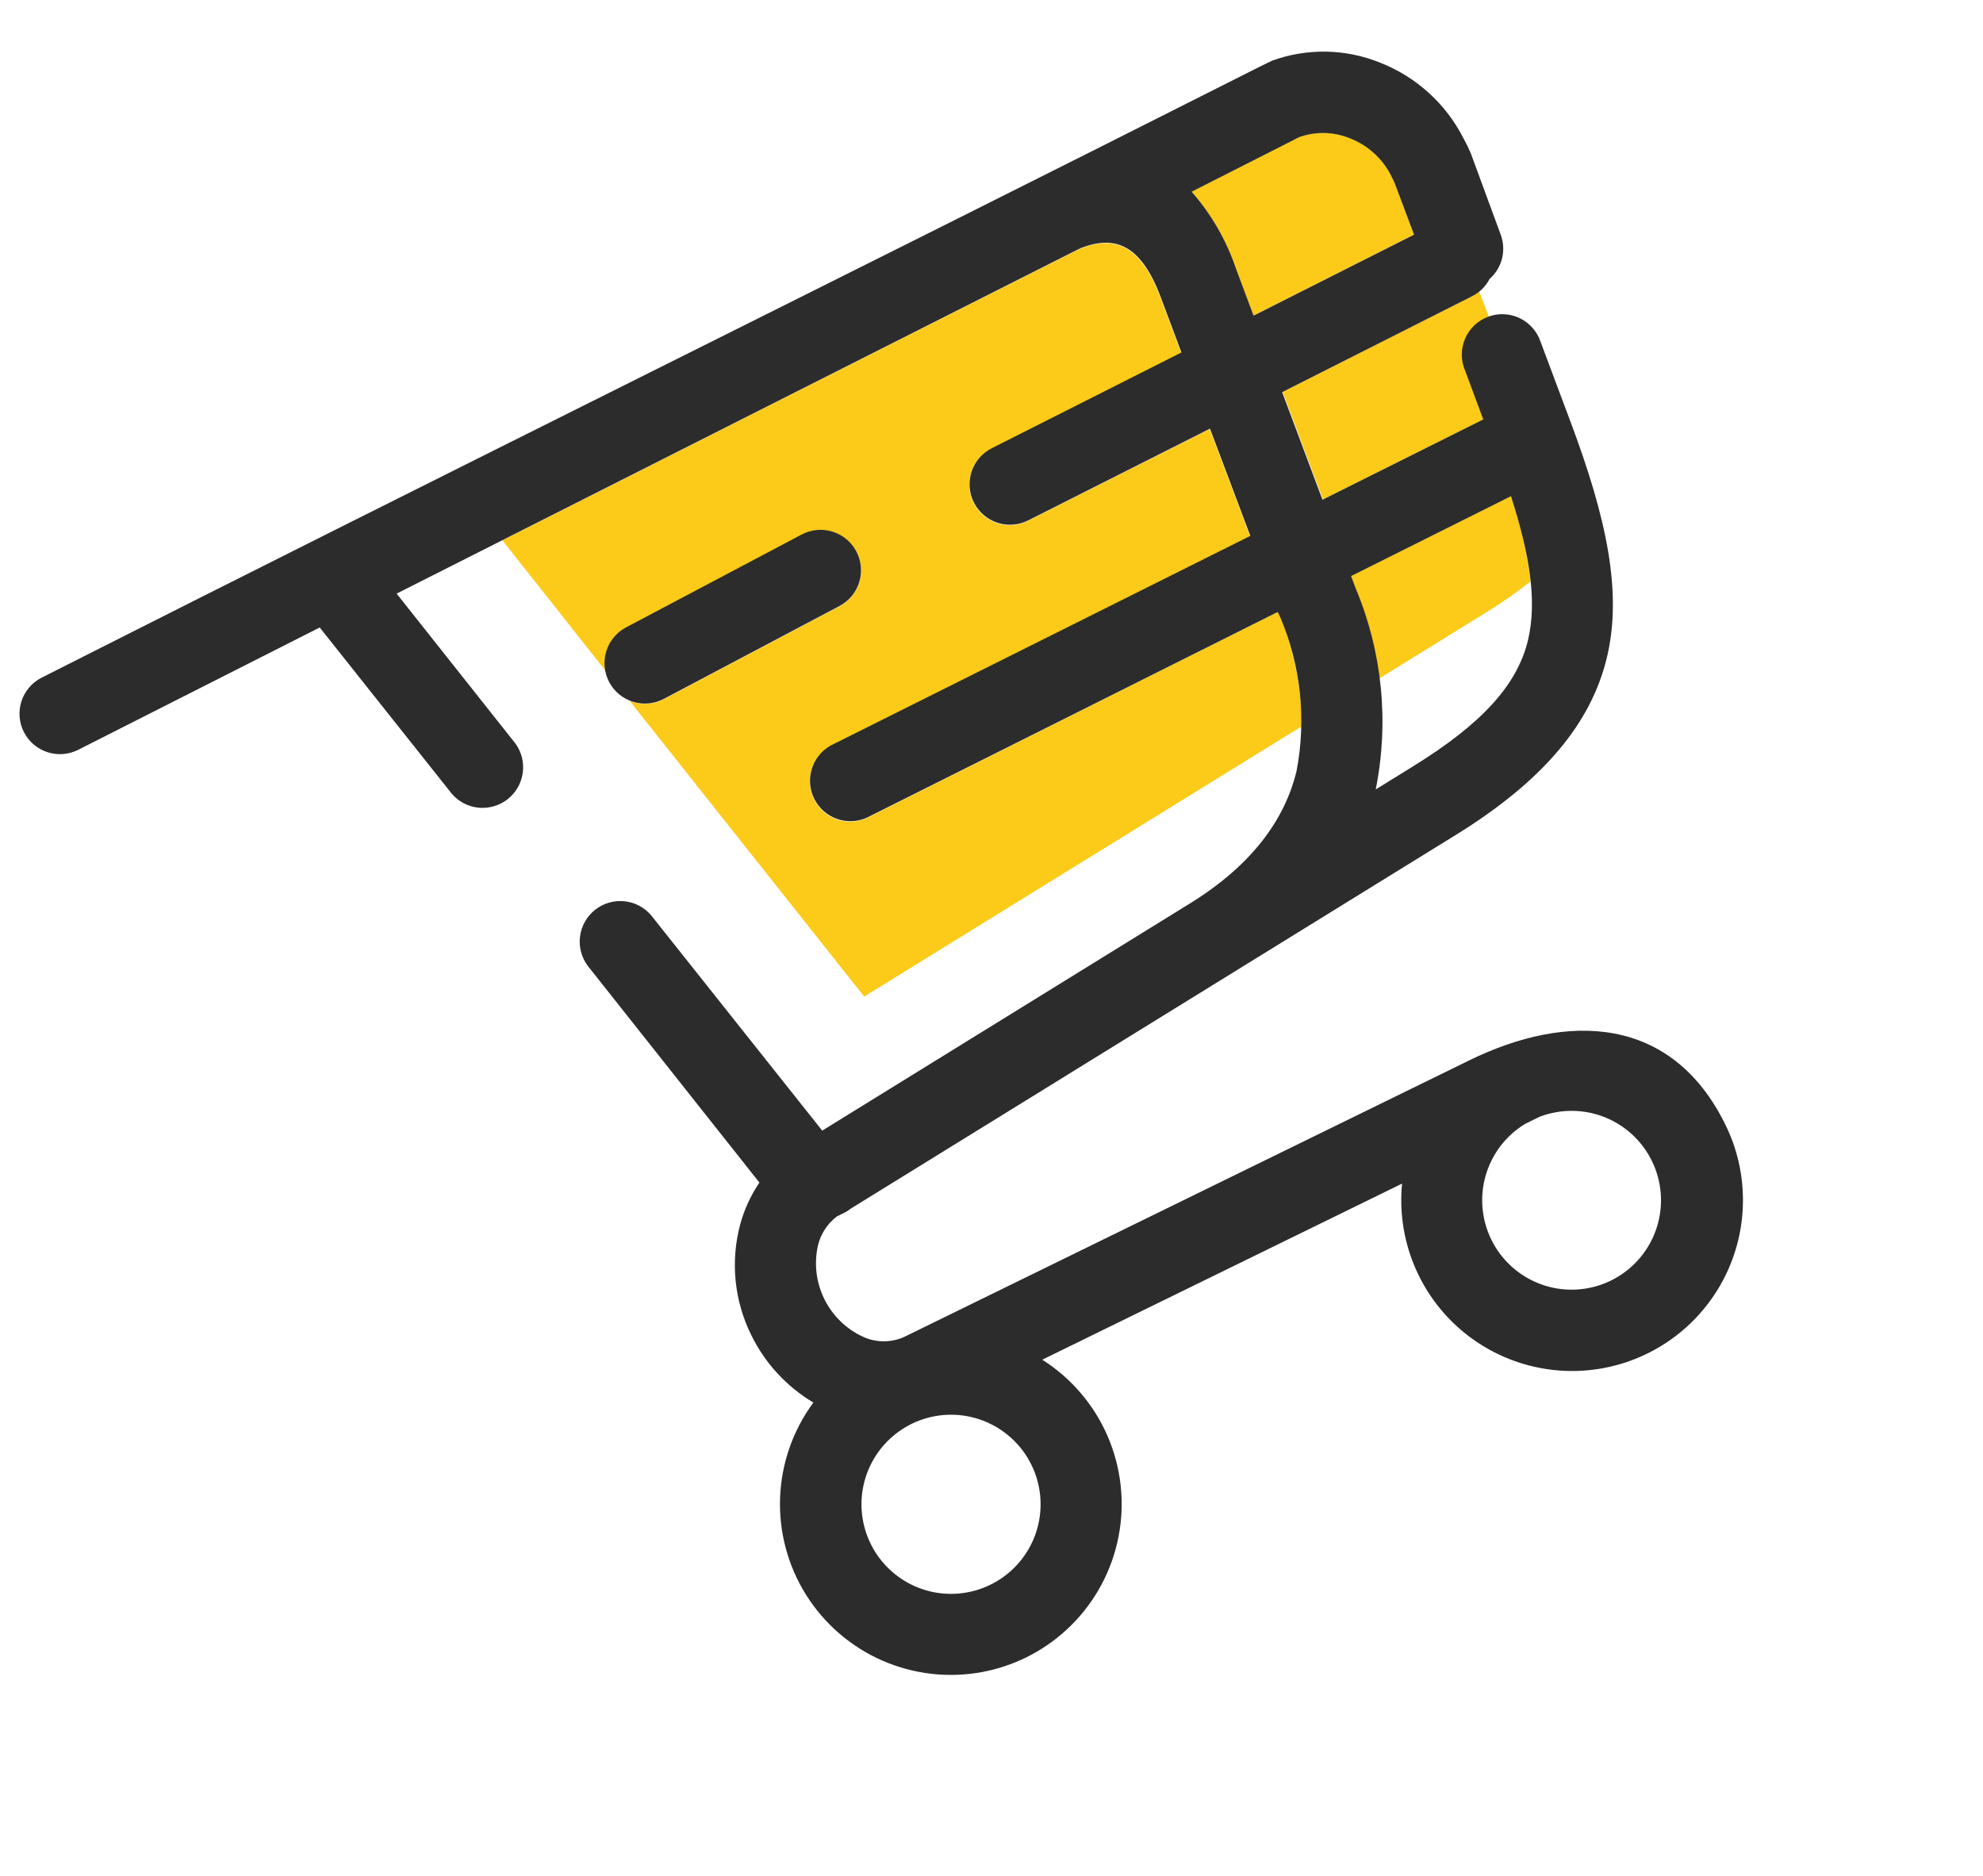 <svg width="74" height="70" viewBox="0 0 74 70" fill="none" xmlns="http://www.w3.org/2000/svg">
<path fill-rule="evenodd" clip-rule="evenodd" d="M44.464 7.149C45.2 7.986 45.762 8.961 46.119 10.017L46.776 11.774L52.763 8.752L52.031 6.805C51.983 6.706 51.937 6.612 51.896 6.528C51.574 5.903 51.035 5.417 50.381 5.161C49.786 4.914 49.122 4.893 48.512 5.101C48.441 5.13 48.371 5.164 48.304 5.202L44.464 7.149ZM48.586 27.096L32.248 37.188L23.492 26.148C23.697 26.235 23.918 26.274 24.14 26.264C24.362 26.254 24.579 26.195 24.776 26.09L31.33 22.625C31.684 22.438 31.95 22.118 32.068 21.735C32.185 21.353 32.147 20.939 31.96 20.585C31.773 20.231 31.453 19.966 31.07 19.848C30.688 19.73 30.274 19.769 29.92 19.956L23.365 23.421C23.084 23.573 22.857 23.81 22.718 24.098C22.58 24.386 22.536 24.711 22.593 25.025L18.749 20.164L40.056 9.404L40.333 9.269C41.467 8.843 42.505 8.984 43.3 11.097L44.075 13.169L36.997 16.744C36.82 16.833 36.663 16.956 36.534 17.106C36.404 17.257 36.306 17.431 36.244 17.619C36.119 17.999 36.151 18.413 36.331 18.77C36.512 19.128 36.827 19.398 37.207 19.523C37.587 19.648 38.001 19.617 38.358 19.437L45.142 16.012L46.647 20.014L30.968 27.847C30.635 28.039 30.389 28.352 30.278 28.72C30.168 29.088 30.202 29.485 30.374 29.829C30.546 30.172 30.843 30.438 31.204 30.57C31.566 30.702 31.963 30.691 32.317 30.54L47.694 22.831L47.783 23.014C48.298 24.314 48.571 25.697 48.586 27.096ZM57.117 21.694C56.58 22.118 56.019 22.509 55.435 22.867L51.477 25.313C51.307 24.171 51.012 23.051 50.597 21.974L50.414 21.487L56.381 18.511C56.733 19.545 56.98 20.611 57.117 21.694ZM55.203 10.88L55.574 11.863C55.387 11.933 55.216 12.038 55.071 12.174C54.925 12.309 54.808 12.472 54.726 12.653C54.643 12.834 54.597 13.03 54.591 13.228C54.584 13.427 54.617 13.625 54.688 13.811L55.369 15.642L49.37 18.639L47.865 14.625L54.923 11.06C55.021 11.008 55.114 10.948 55.203 10.88Z" fill="#FCCA19"/>
<path d="M57.476 41.662L56.917 41.936C56.183 42.381 55.648 43.093 55.425 43.922C55.202 44.751 55.308 45.635 55.72 46.389C56.132 47.142 56.818 47.708 57.637 47.968C58.455 48.229 59.343 48.163 60.114 47.785C60.886 47.408 61.482 46.747 61.779 45.941C62.075 45.135 62.05 44.246 61.707 43.458C61.365 42.67 60.732 42.045 59.94 41.712C59.148 41.38 58.259 41.365 57.456 41.672L57.476 41.662ZM36.572 52.971C35.841 52.721 35.045 52.732 34.321 53.002C33.597 53.273 32.989 53.786 32.6 54.454C32.212 55.123 32.067 55.905 32.191 56.668C32.315 57.431 32.699 58.128 33.278 58.639C33.858 59.151 34.597 59.446 35.369 59.474C36.142 59.501 36.9 59.261 37.515 58.792C38.13 58.324 38.564 57.657 38.742 56.905C38.92 56.153 38.833 55.362 38.493 54.667C38.301 54.272 38.032 53.919 37.702 53.628C37.372 53.337 36.988 53.114 36.572 52.971ZM24.772 26.08C24.597 26.172 24.405 26.23 24.208 26.248C24.01 26.267 23.811 26.246 23.622 26.188C23.433 26.129 23.256 26.034 23.104 25.908C22.951 25.781 22.825 25.626 22.732 25.451C22.64 25.275 22.583 25.084 22.564 24.886C22.546 24.689 22.566 24.49 22.625 24.3C22.683 24.111 22.778 23.935 22.905 23.782C23.031 23.63 23.186 23.503 23.362 23.411L29.917 19.945C30.271 19.758 30.684 19.72 31.067 19.838C31.449 19.956 31.769 20.221 31.956 20.575C32.143 20.929 32.182 21.342 32.064 21.725C31.946 22.107 31.681 22.427 31.327 22.614L24.772 26.08ZM44.468 7.154C45.204 7.991 45.766 8.966 46.123 10.022L46.78 11.778L52.767 8.756L52.035 6.809C51.987 6.71 51.941 6.617 51.9 6.532C51.578 5.908 51.039 5.422 50.385 5.165C49.79 4.919 49.126 4.897 48.516 5.105C48.444 5.134 48.375 5.168 48.308 5.207L44.468 7.154ZM51.343 29.455L52.726 28.6C55.301 27.009 56.631 25.556 57.027 23.86C57.359 22.434 57.09 20.709 56.385 18.516L50.42 21.496L50.603 21.983C51.585 24.344 51.841 26.943 51.34 29.45L51.343 29.455ZM54.672 13.825C54.592 13.638 54.55 13.436 54.55 13.233C54.55 13.029 54.592 12.827 54.672 12.64C54.752 12.453 54.869 12.284 55.016 12.143C55.163 12.002 55.337 11.892 55.528 11.82C55.718 11.749 55.921 11.716 56.125 11.725C56.328 11.734 56.528 11.784 56.712 11.872C56.895 11.96 57.059 12.085 57.193 12.238C57.328 12.391 57.43 12.57 57.493 12.763L58.593 15.7C59.956 19.324 60.548 22.1 59.964 24.537C59.379 26.975 57.622 29.122 54.312 31.165L31.746 45.102C31.664 45.168 31.574 45.224 31.479 45.27L31.227 45.394C30.878 45.661 30.631 46.039 30.526 46.466C30.372 47.14 30.454 47.846 30.758 48.467C31.062 49.088 31.569 49.586 32.196 49.878C32.437 49.991 32.7 50.05 32.967 50.051C33.233 50.053 33.496 49.998 33.74 49.889L54.827 39.569C58.507 37.768 62.394 37.895 64.39 41.975C64.825 42.86 65.048 43.833 65.042 44.819C65.037 45.805 64.803 46.776 64.359 47.657C63.914 48.537 63.272 49.302 62.482 49.892C61.692 50.482 60.776 50.881 59.806 51.057C58.836 51.233 57.838 51.182 56.891 50.907C55.944 50.633 55.074 50.142 54.349 49.475C53.623 48.807 53.062 47.98 52.711 47.059C52.359 46.138 52.225 45.148 52.321 44.167L38.894 50.738C39.975 51.423 40.826 52.418 41.334 53.593C41.842 54.769 41.985 56.07 41.743 57.327C41.502 58.584 40.888 59.74 39.98 60.643C39.072 61.547 37.914 62.156 36.656 62.392C35.397 62.627 34.097 62.478 32.924 61.965C31.751 61.451 30.76 60.596 30.08 59.511C29.4 58.426 29.062 57.162 29.111 55.882C29.159 54.603 29.592 53.368 30.353 52.337C29.345 51.737 28.536 50.854 28.025 49.799C27.401 48.529 27.256 47.076 27.617 45.708C27.768 45.145 28.013 44.611 28.339 44.128L21.925 36.031C21.694 35.715 21.594 35.322 21.646 34.934C21.699 34.546 21.9 34.193 22.207 33.95C22.514 33.707 22.903 33.592 23.293 33.63C23.683 33.668 24.043 33.855 24.297 34.153L30.683 42.19L44.394 33.72C46.748 32.268 47.952 30.557 48.384 28.77C48.755 26.835 48.542 24.833 47.77 23.02L47.681 22.837L32.328 30.522C31.975 30.674 31.577 30.684 31.216 30.552C30.855 30.42 30.558 30.155 30.386 29.811C30.213 29.467 30.179 29.071 30.29 28.702C30.4 28.334 30.647 28.022 30.98 27.829L46.658 19.997L45.153 15.995L38.37 19.419C38.013 19.599 37.598 19.631 37.218 19.506C36.838 19.381 36.523 19.11 36.343 18.753C36.162 18.396 36.131 17.982 36.256 17.601C36.381 17.221 36.652 16.906 37.009 16.726L44.087 13.152L43.311 11.079C42.517 8.967 41.479 8.825 40.345 9.251L40.068 9.387L14.801 22.151L19.24 27.752C19.466 28.068 19.562 28.46 19.507 28.845C19.452 29.23 19.251 29.58 18.946 29.821C18.64 30.062 18.253 30.176 17.866 30.14C17.478 30.103 17.12 29.919 16.865 29.625L11.931 23.415L2.917 27.98C2.56 28.16 2.145 28.191 1.765 28.066C1.385 27.941 1.07 27.671 0.89 27.314C0.709 26.956 0.678 26.542 0.803 26.162C0.928 25.782 1.199 25.467 1.556 25.286C16.659 17.643 31.857 10.144 46.974 2.506C47.143 2.424 47.306 2.344 47.469 2.264C48.779 1.789 50.218 1.816 51.509 2.341C52.85 2.868 53.952 3.868 54.608 5.152C54.71 5.336 54.803 5.526 54.886 5.721L55.998 8.744C56.107 9.031 56.126 9.344 56.053 9.641C55.979 9.939 55.817 10.207 55.587 10.41C55.443 10.688 55.214 10.914 54.934 11.055L47.846 14.634L49.351 18.648L55.351 15.651L54.672 13.825Z" fill="#2C2C2C"/>
</svg>
